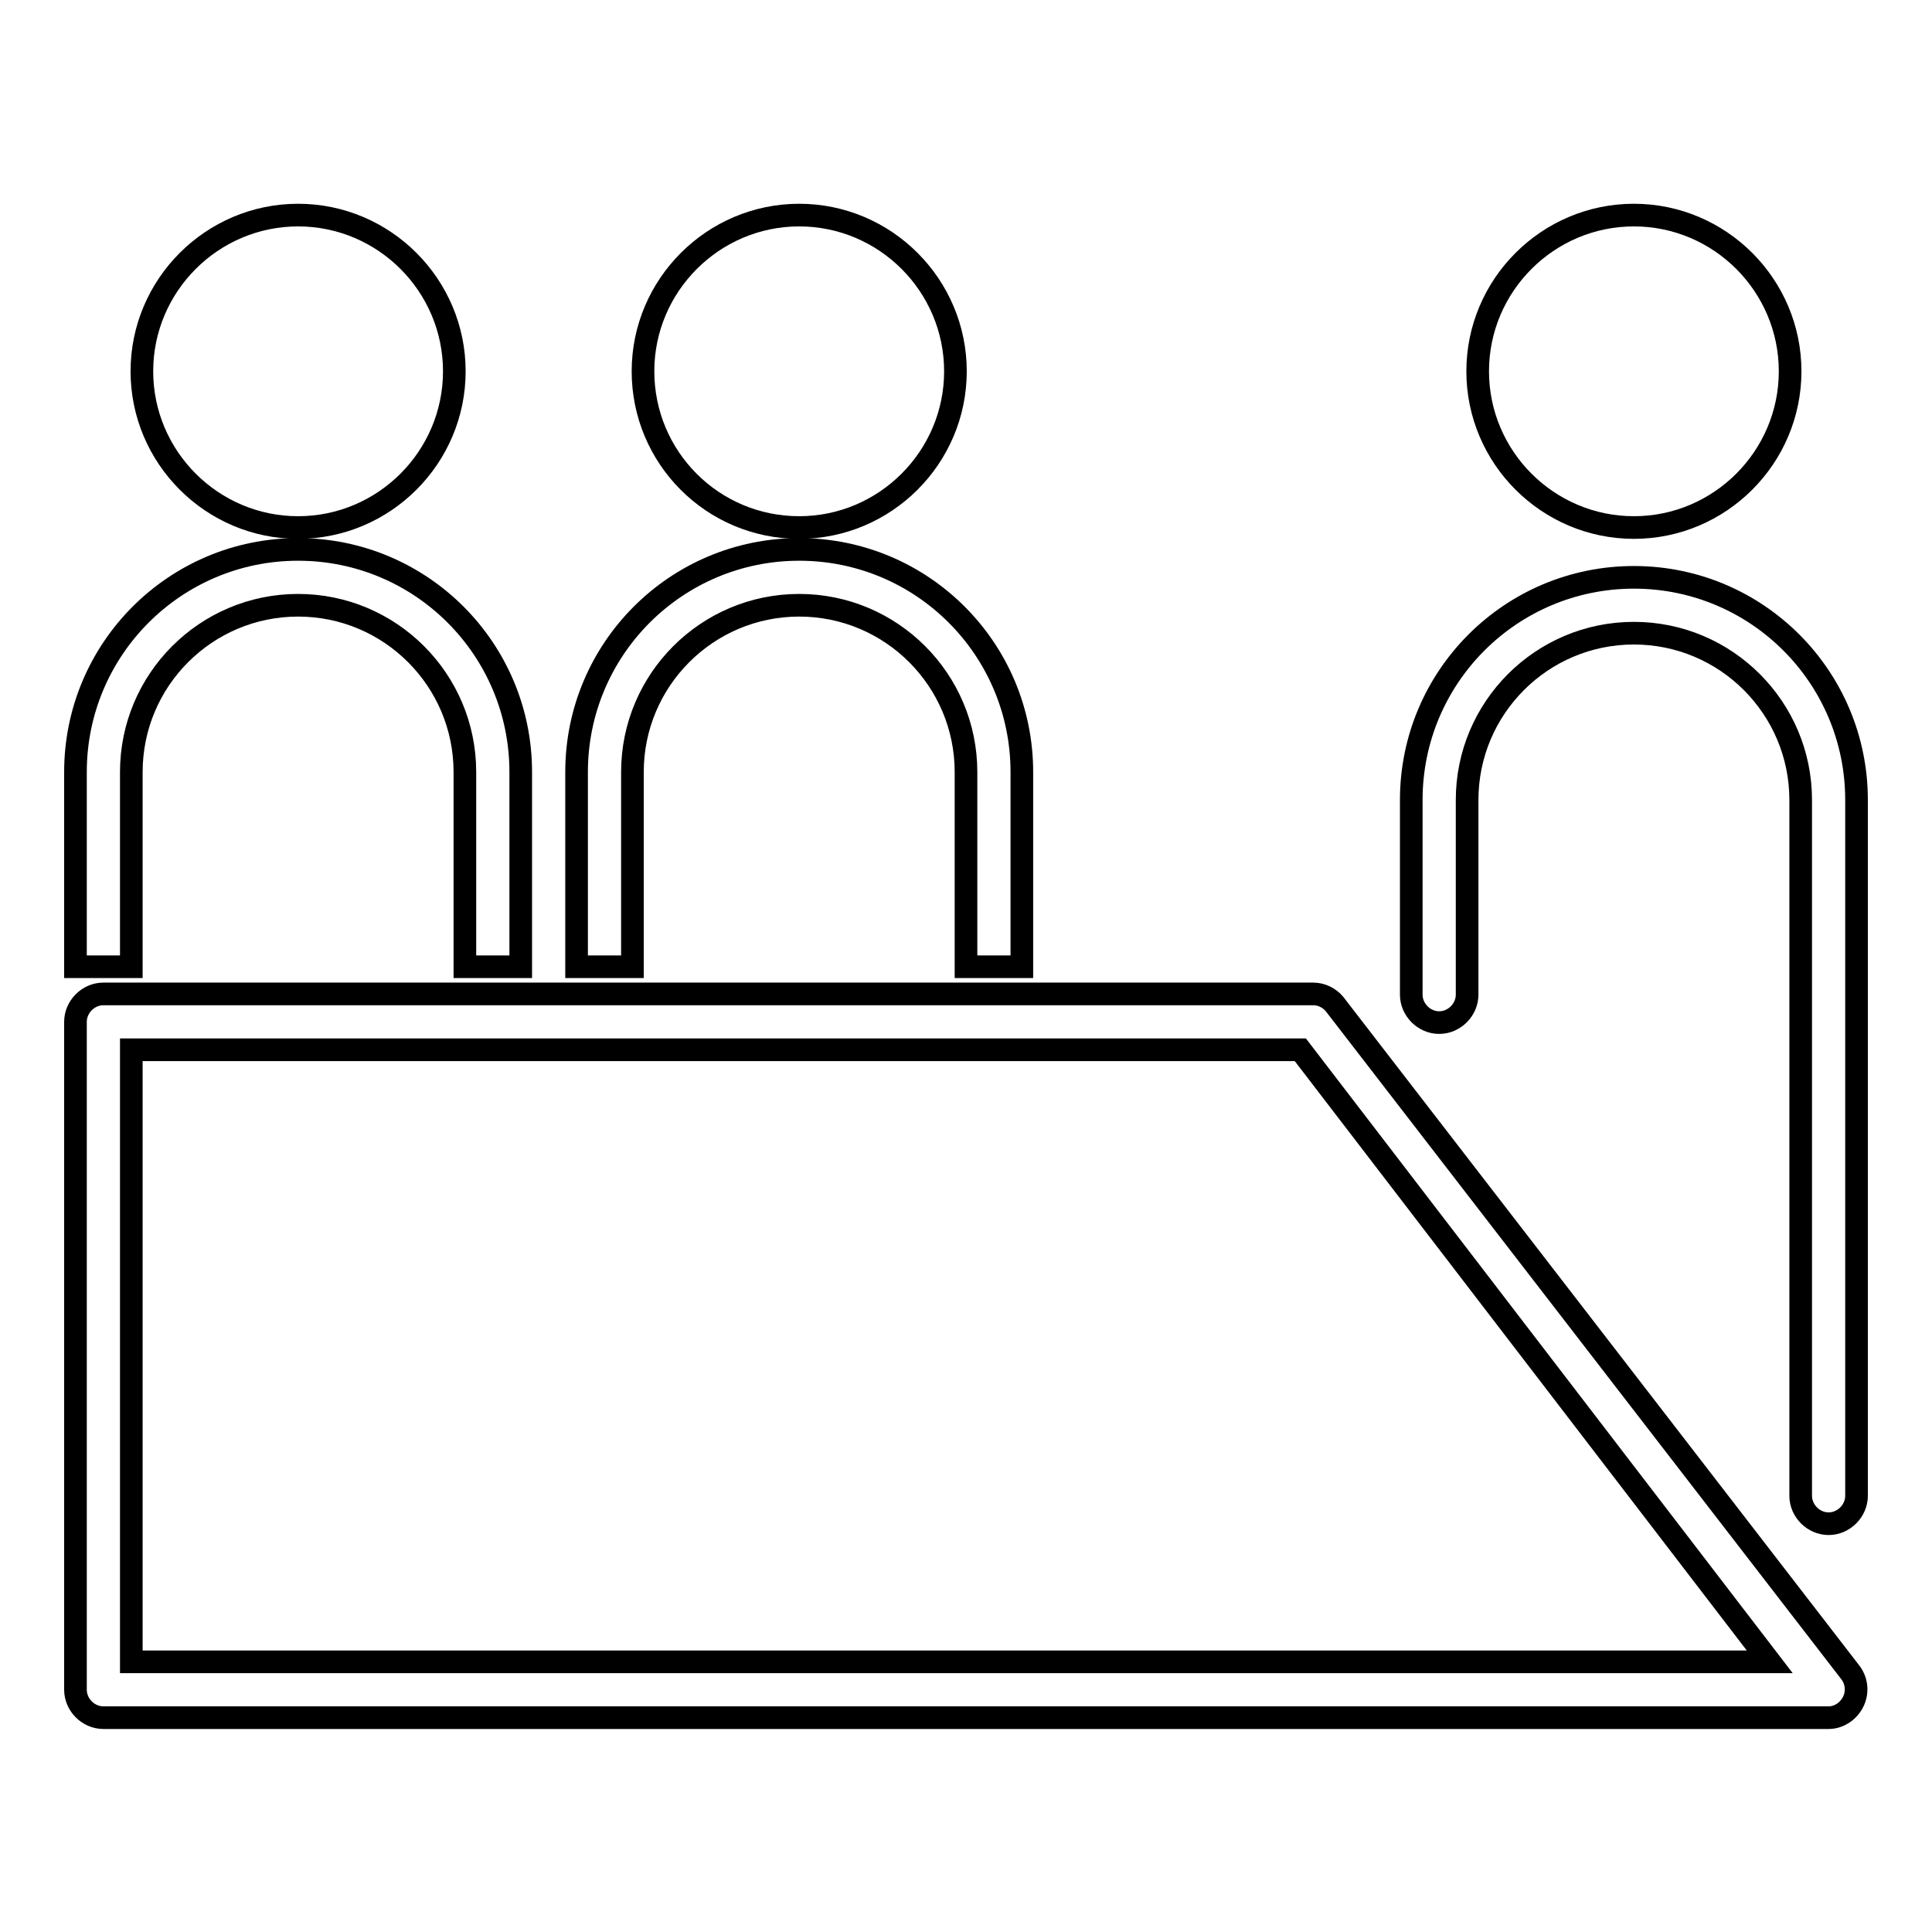 <?xml version="1.0" encoding="utf-8"?>
<!-- Svg Vector Icons : http://www.onlinewebfonts.com/icon -->
<!DOCTYPE svg PUBLIC "-//W3C//DTD SVG 1.1//EN" "http://www.w3.org/Graphics/SVG/1.1/DTD/svg11.dtd">
<svg version="1.1" xmlns="http://www.w3.org/2000/svg" xmlns:xlink="http://www.w3.org/1999/xlink" x="0px" y="0px" viewBox="0 0 256 256" enable-background="new 0 0 256 256" xml:space="preserve">
<g><g><path stroke-width="3" fill-opacity="0" stroke="#000000"  d="M242.3,227.6H13.7c-2,0-3.7-1.7-3.7-3.7v-88.5c0-2,1.7-3.7,3.7-3.7H174c1.1,0,2.1,0.5,2.8,1.3l68.3,88.5c0.9,1.1,1.1,2.6,0.5,3.9C245,226.7,243.7,227.6,242.3,227.6z M17.4,220.2h217.1l-62.2-81.1H17.4V220.2z"/><path stroke-width="3" fill-opacity="0" stroke="#000000"  d="M39.5,69.9c11.4,0,20.7-9.3,20.7-20.7c0-11.4-9.3-20.7-20.7-20.7s-20.7,9.3-20.7,20.7C18.8,60.6,28.1,69.9,39.5,69.9z"/><path stroke-width="3" fill-opacity="0" stroke="#000000"  d="M69,128.1h-7.4v-25.8c0-12.2-9.9-22.1-22.1-22.1s-22.1,9.9-22.1,22.1v25.8H10v-25.8C10,86,23.2,72.8,39.5,72.8C55.8,72.8,69,86,69,102.3V128.1z"/><path stroke-width="3" fill-opacity="0" stroke="#000000"  d="M105.9,69.9c11.4,0,20.7-9.3,20.7-20.7c0-11.4-9.3-20.7-20.7-20.7s-20.7,9.3-20.7,20.7C85.2,60.6,94.4,69.9,105.9,69.9z"/><path stroke-width="3" fill-opacity="0" stroke="#000000"  d="M135.4,128.1H128v-25.8c0-12.2-9.9-22.1-22.1-22.1c-12.2,0-22.1,9.9-22.1,22.1v25.8h-7.4v-25.8c0-16.3,13.2-29.5,29.5-29.5c16.3,0,29.5,13.2,29.5,29.5V128.1z"/><path stroke-width="3" fill-opacity="0" stroke="#000000"  d="M216.5,69.9c11.4,0,20.7-9.3,20.7-20.7c0-11.4-9.3-20.7-20.7-20.7c-11.4,0-20.7,9.3-20.7,20.7C195.8,60.6,205.1,69.9,216.5,69.9z"/><path stroke-width="3" fill-opacity="0" stroke="#000000"  d="M242.3,201.9c-2,0-3.7-1.7-3.7-3.7V106c0-12.2-9.9-22.1-22.1-22.1s-22.1,9.9-22.1,22.1v25.8c0,2-1.7,3.7-3.7,3.7c-2,0-3.7-1.7-3.7-3.7V106c0-16.3,13.2-29.5,29.5-29.5c16.3,0,29.5,13.2,29.5,29.5v92.2C246,200.2,244.3,201.9,242.3,201.9z"/></g></g>
</svg>